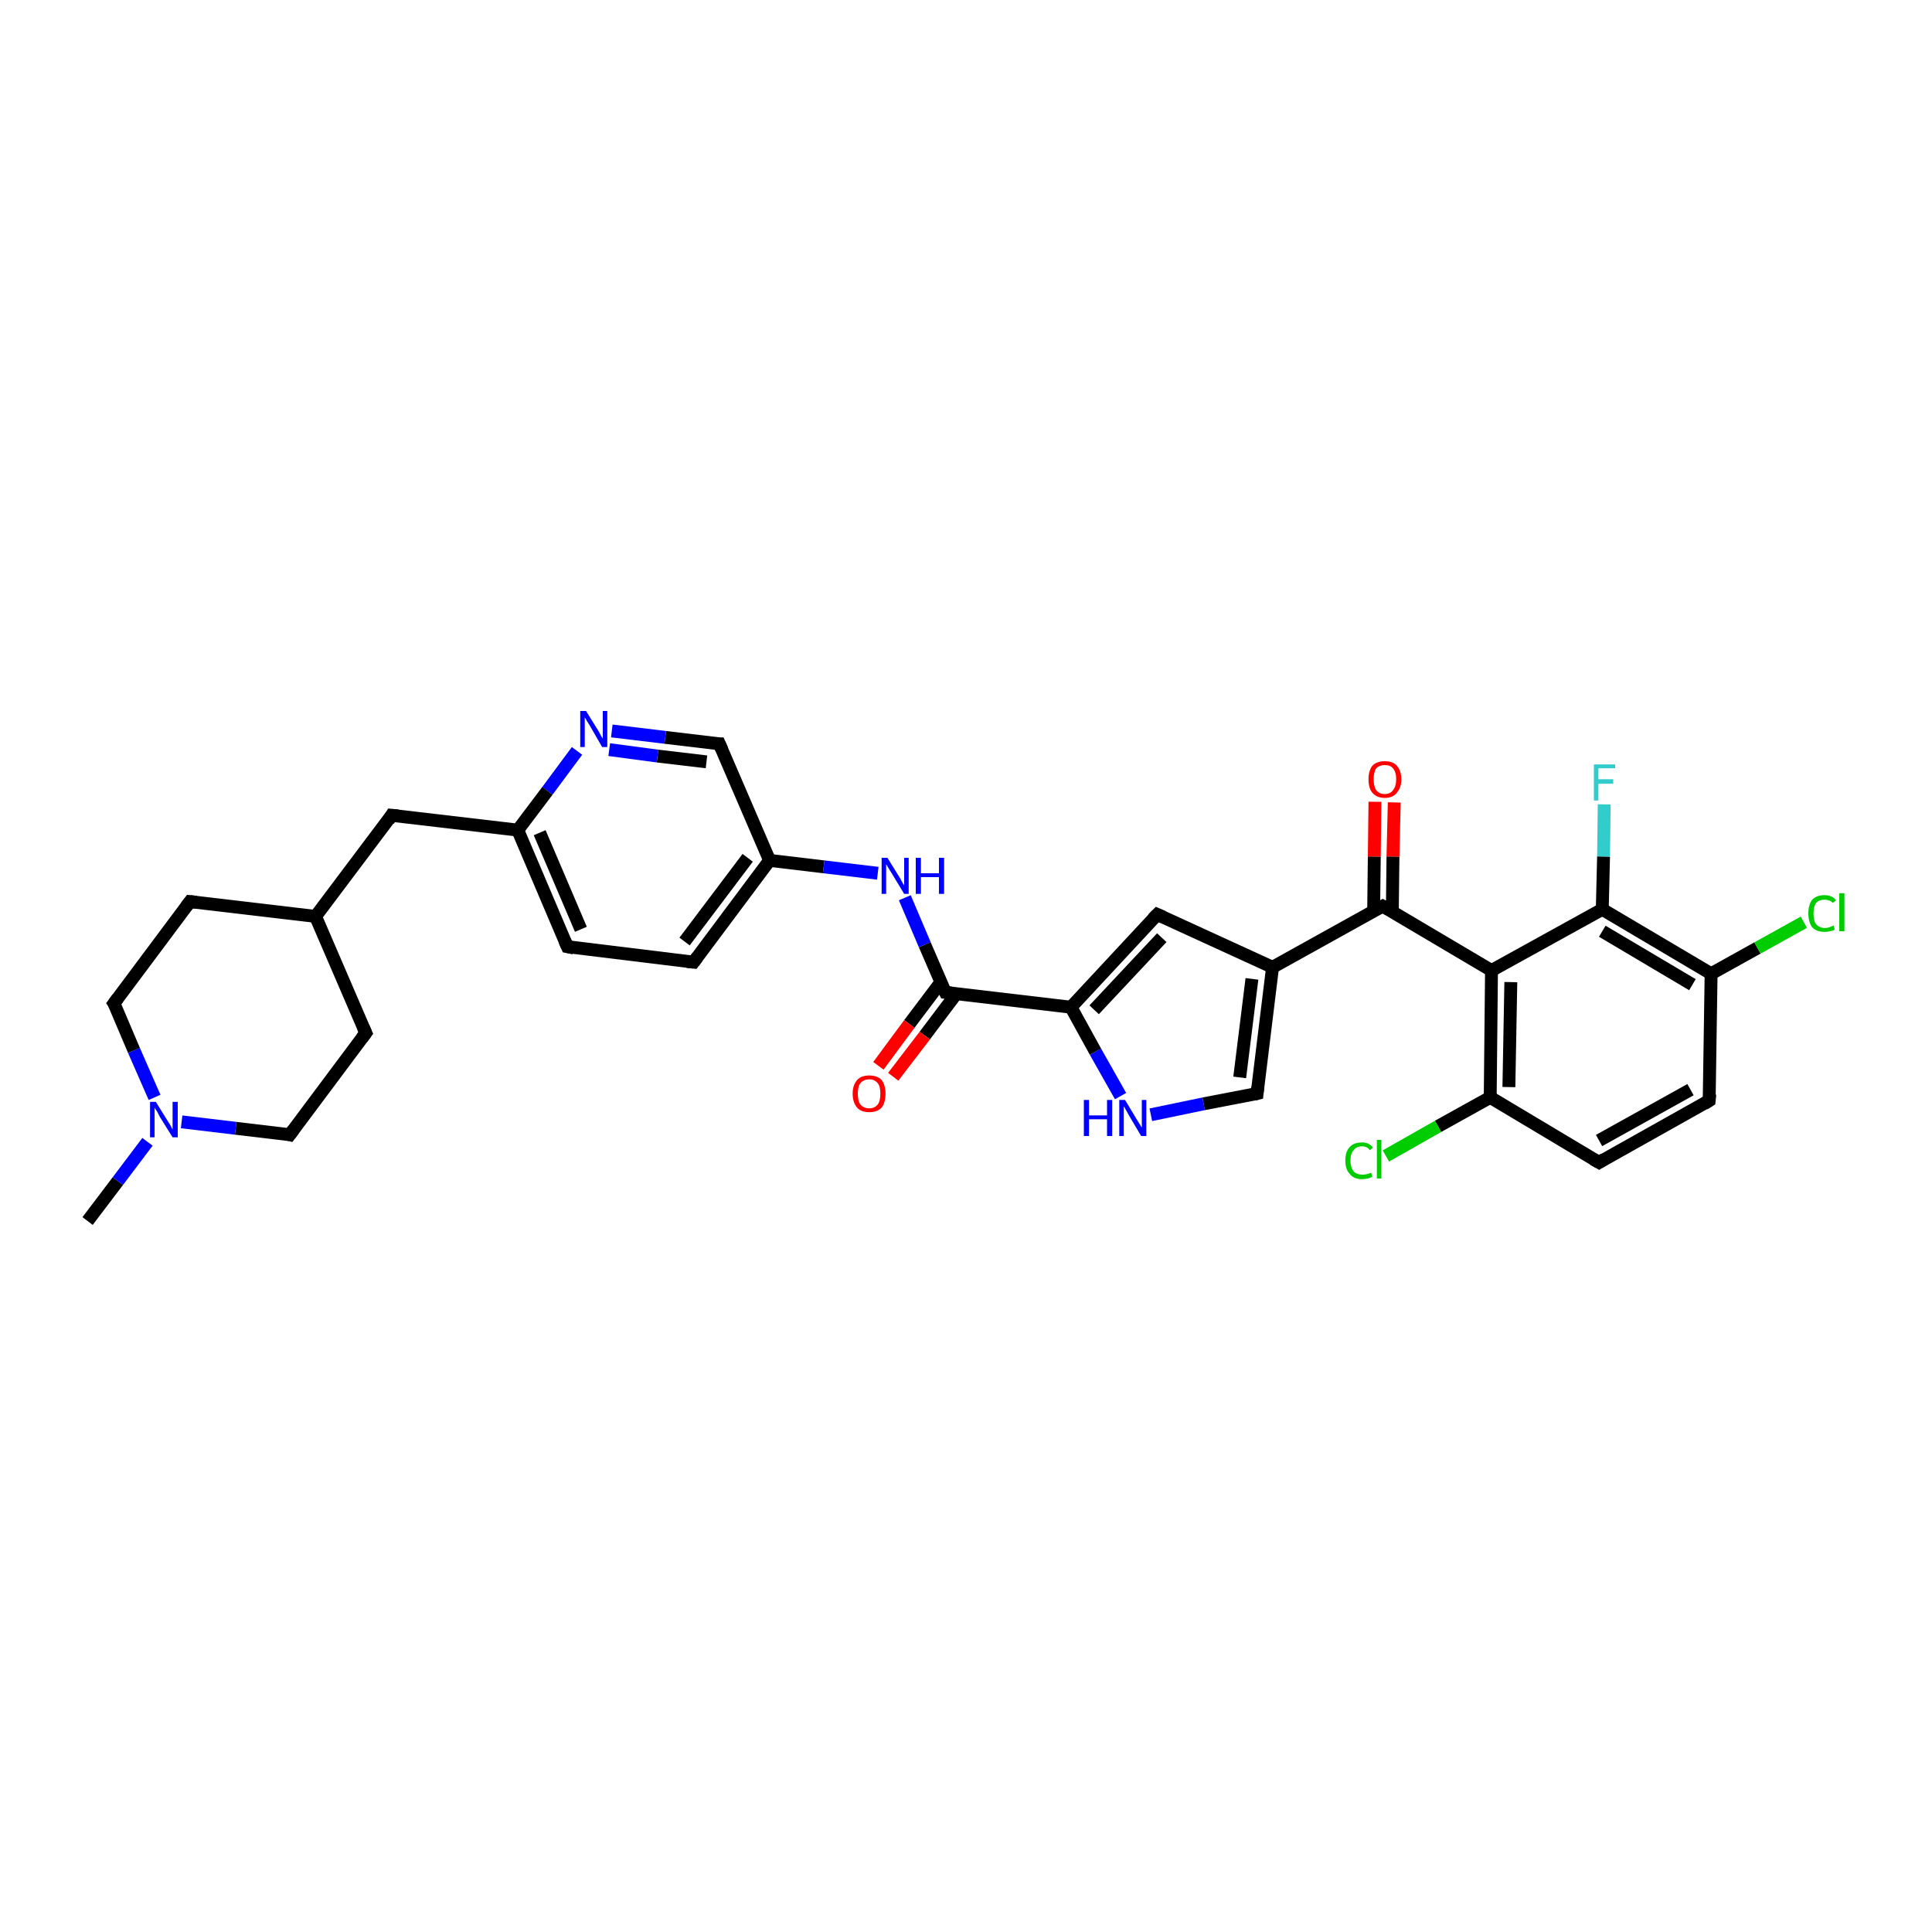 <?xml version='1.0' encoding='iso-8859-1'?>
<svg version='1.1' baseProfile='full'
              xmlns='http://www.w3.org/2000/svg'
                      xmlns:rdkit='http://www.rdkit.org/xml'
                      xmlns:xlink='http://www.w3.org/1999/xlink'
                  xml:space='preserve'
width='300px' height='300px' viewBox='0 0 300 300'>
<!-- END OF HEADER -->
<rect style='opacity:1.0;fill:#FFFFFF;stroke:none' width='300.0' height='300.0' x='0.0' y='0.0'> </rect>
<path class='bond-0 atom-0 atom-1' d='M 13.6,189.6 L 18.3,183.4' style='fill:none;fill-rule:evenodd;stroke:#000000;stroke-width:2.0px;stroke-linecap:butt;stroke-linejoin:miter;stroke-opacity:1' />
<path class='bond-0 atom-0 atom-1' d='M 18.3,183.4 L 22.9,177.3' style='fill:none;fill-rule:evenodd;stroke:#0000FF;stroke-width:2.0px;stroke-linecap:butt;stroke-linejoin:miter;stroke-opacity:1' />
<path class='bond-1 atom-1 atom-2' d='M 24.0,170.4 L 20.8,163.1' style='fill:none;fill-rule:evenodd;stroke:#0000FF;stroke-width:2.0px;stroke-linecap:butt;stroke-linejoin:miter;stroke-opacity:1' />
<path class='bond-1 atom-1 atom-2' d='M 20.8,163.1 L 17.7,155.8' style='fill:none;fill-rule:evenodd;stroke:#000000;stroke-width:2.0px;stroke-linecap:butt;stroke-linejoin:miter;stroke-opacity:1' />
<path class='bond-2 atom-2 atom-3' d='M 17.7,155.8 L 29.5,140.0' style='fill:none;fill-rule:evenodd;stroke:#000000;stroke-width:2.0px;stroke-linecap:butt;stroke-linejoin:miter;stroke-opacity:1' />
<path class='bond-3 atom-3 atom-4' d='M 29.5,140.0 L 49.0,142.3' style='fill:none;fill-rule:evenodd;stroke:#000000;stroke-width:2.0px;stroke-linecap:butt;stroke-linejoin:miter;stroke-opacity:1' />
<path class='bond-4 atom-4 atom-5' d='M 49.0,142.3 L 60.8,126.6' style='fill:none;fill-rule:evenodd;stroke:#000000;stroke-width:2.0px;stroke-linecap:butt;stroke-linejoin:miter;stroke-opacity:1' />
<path class='bond-5 atom-5 atom-6' d='M 60.8,126.6 L 80.4,128.9' style='fill:none;fill-rule:evenodd;stroke:#000000;stroke-width:2.0px;stroke-linecap:butt;stroke-linejoin:miter;stroke-opacity:1' />
<path class='bond-6 atom-6 atom-7' d='M 80.4,128.9 L 88.1,147.0' style='fill:none;fill-rule:evenodd;stroke:#000000;stroke-width:2.0px;stroke-linecap:butt;stroke-linejoin:miter;stroke-opacity:1' />
<path class='bond-6 atom-6 atom-7' d='M 83.8,129.3 L 90.2,144.3' style='fill:none;fill-rule:evenodd;stroke:#000000;stroke-width:2.0px;stroke-linecap:butt;stroke-linejoin:miter;stroke-opacity:1' />
<path class='bond-7 atom-7 atom-8' d='M 88.1,147.0 L 107.7,149.4' style='fill:none;fill-rule:evenodd;stroke:#000000;stroke-width:2.0px;stroke-linecap:butt;stroke-linejoin:miter;stroke-opacity:1' />
<path class='bond-8 atom-8 atom-9' d='M 107.7,149.4 L 119.5,133.6' style='fill:none;fill-rule:evenodd;stroke:#000000;stroke-width:2.0px;stroke-linecap:butt;stroke-linejoin:miter;stroke-opacity:1' />
<path class='bond-8 atom-8 atom-9' d='M 106.3,146.2 L 116.1,133.2' style='fill:none;fill-rule:evenodd;stroke:#000000;stroke-width:2.0px;stroke-linecap:butt;stroke-linejoin:miter;stroke-opacity:1' />
<path class='bond-9 atom-9 atom-10' d='M 119.5,133.6 L 127.9,134.6' style='fill:none;fill-rule:evenodd;stroke:#000000;stroke-width:2.0px;stroke-linecap:butt;stroke-linejoin:miter;stroke-opacity:1' />
<path class='bond-9 atom-9 atom-10' d='M 127.9,134.6 L 136.3,135.6' style='fill:none;fill-rule:evenodd;stroke:#0000FF;stroke-width:2.0px;stroke-linecap:butt;stroke-linejoin:miter;stroke-opacity:1' />
<path class='bond-10 atom-10 atom-11' d='M 140.5,139.4 L 143.6,146.7' style='fill:none;fill-rule:evenodd;stroke:#0000FF;stroke-width:2.0px;stroke-linecap:butt;stroke-linejoin:miter;stroke-opacity:1' />
<path class='bond-10 atom-10 atom-11' d='M 143.6,146.7 L 146.8,154.1' style='fill:none;fill-rule:evenodd;stroke:#000000;stroke-width:2.0px;stroke-linecap:butt;stroke-linejoin:miter;stroke-opacity:1' />
<path class='bond-11 atom-11 atom-12' d='M 146.1,152.5 L 141.2,159.0' style='fill:none;fill-rule:evenodd;stroke:#000000;stroke-width:2.0px;stroke-linecap:butt;stroke-linejoin:miter;stroke-opacity:1' />
<path class='bond-11 atom-11 atom-12' d='M 141.2,159.0 L 136.4,165.5' style='fill:none;fill-rule:evenodd;stroke:#FF0000;stroke-width:2.0px;stroke-linecap:butt;stroke-linejoin:miter;stroke-opacity:1' />
<path class='bond-11 atom-11 atom-12' d='M 148.5,154.3 L 143.6,160.8' style='fill:none;fill-rule:evenodd;stroke:#000000;stroke-width:2.0px;stroke-linecap:butt;stroke-linejoin:miter;stroke-opacity:1' />
<path class='bond-11 atom-11 atom-12' d='M 143.6,160.8 L 138.7,167.2' style='fill:none;fill-rule:evenodd;stroke:#FF0000;stroke-width:2.0px;stroke-linecap:butt;stroke-linejoin:miter;stroke-opacity:1' />
<path class='bond-12 atom-11 atom-13' d='M 146.8,154.1 L 166.3,156.4' style='fill:none;fill-rule:evenodd;stroke:#000000;stroke-width:2.0px;stroke-linecap:butt;stroke-linejoin:miter;stroke-opacity:1' />
<path class='bond-13 atom-13 atom-14' d='M 166.3,156.4 L 179.7,142.0' style='fill:none;fill-rule:evenodd;stroke:#000000;stroke-width:2.0px;stroke-linecap:butt;stroke-linejoin:miter;stroke-opacity:1' />
<path class='bond-13 atom-13 atom-14' d='M 169.9,156.8 L 180.4,145.6' style='fill:none;fill-rule:evenodd;stroke:#000000;stroke-width:2.0px;stroke-linecap:butt;stroke-linejoin:miter;stroke-opacity:1' />
<path class='bond-14 atom-14 atom-15' d='M 179.7,142.0 L 197.6,150.2' style='fill:none;fill-rule:evenodd;stroke:#000000;stroke-width:2.0px;stroke-linecap:butt;stroke-linejoin:miter;stroke-opacity:1' />
<path class='bond-15 atom-15 atom-16' d='M 197.6,150.2 L 195.2,169.8' style='fill:none;fill-rule:evenodd;stroke:#000000;stroke-width:2.0px;stroke-linecap:butt;stroke-linejoin:miter;stroke-opacity:1' />
<path class='bond-15 atom-15 atom-16' d='M 194.4,152.0 L 192.5,167.3' style='fill:none;fill-rule:evenodd;stroke:#000000;stroke-width:2.0px;stroke-linecap:butt;stroke-linejoin:miter;stroke-opacity:1' />
<path class='bond-16 atom-16 atom-17' d='M 195.2,169.8 L 186.9,171.4' style='fill:none;fill-rule:evenodd;stroke:#000000;stroke-width:2.0px;stroke-linecap:butt;stroke-linejoin:miter;stroke-opacity:1' />
<path class='bond-16 atom-16 atom-17' d='M 186.9,171.4 L 178.7,173.1' style='fill:none;fill-rule:evenodd;stroke:#0000FF;stroke-width:2.0px;stroke-linecap:butt;stroke-linejoin:miter;stroke-opacity:1' />
<path class='bond-17 atom-15 atom-18' d='M 197.6,150.2 L 214.7,140.7' style='fill:none;fill-rule:evenodd;stroke:#000000;stroke-width:2.0px;stroke-linecap:butt;stroke-linejoin:miter;stroke-opacity:1' />
<path class='bond-18 atom-18 atom-19' d='M 216.2,141.5 L 216.3,133.0' style='fill:none;fill-rule:evenodd;stroke:#000000;stroke-width:2.0px;stroke-linecap:butt;stroke-linejoin:miter;stroke-opacity:1' />
<path class='bond-18 atom-18 atom-19' d='M 216.3,133.0 L 216.5,124.6' style='fill:none;fill-rule:evenodd;stroke:#FF0000;stroke-width:2.0px;stroke-linecap:butt;stroke-linejoin:miter;stroke-opacity:1' />
<path class='bond-18 atom-18 atom-19' d='M 213.3,141.5 L 213.4,133.0' style='fill:none;fill-rule:evenodd;stroke:#000000;stroke-width:2.0px;stroke-linecap:butt;stroke-linejoin:miter;stroke-opacity:1' />
<path class='bond-18 atom-18 atom-19' d='M 213.4,133.0 L 213.5,124.5' style='fill:none;fill-rule:evenodd;stroke:#FF0000;stroke-width:2.0px;stroke-linecap:butt;stroke-linejoin:miter;stroke-opacity:1' />
<path class='bond-19 atom-18 atom-20' d='M 214.7,140.7 L 231.6,150.7' style='fill:none;fill-rule:evenodd;stroke:#000000;stroke-width:2.0px;stroke-linecap:butt;stroke-linejoin:miter;stroke-opacity:1' />
<path class='bond-20 atom-20 atom-21' d='M 231.6,150.7 L 231.4,170.4' style='fill:none;fill-rule:evenodd;stroke:#000000;stroke-width:2.0px;stroke-linecap:butt;stroke-linejoin:miter;stroke-opacity:1' />
<path class='bond-20 atom-20 atom-21' d='M 234.6,152.5 L 234.3,168.8' style='fill:none;fill-rule:evenodd;stroke:#000000;stroke-width:2.0px;stroke-linecap:butt;stroke-linejoin:miter;stroke-opacity:1' />
<path class='bond-21 atom-21 atom-22' d='M 231.4,170.4 L 223.3,174.9' style='fill:none;fill-rule:evenodd;stroke:#000000;stroke-width:2.0px;stroke-linecap:butt;stroke-linejoin:miter;stroke-opacity:1' />
<path class='bond-21 atom-21 atom-22' d='M 223.3,174.9 L 215.2,179.5' style='fill:none;fill-rule:evenodd;stroke:#00CC00;stroke-width:2.0px;stroke-linecap:butt;stroke-linejoin:miter;stroke-opacity:1' />
<path class='bond-22 atom-21 atom-23' d='M 231.4,170.4 L 248.3,180.5' style='fill:none;fill-rule:evenodd;stroke:#000000;stroke-width:2.0px;stroke-linecap:butt;stroke-linejoin:miter;stroke-opacity:1' />
<path class='bond-23 atom-23 atom-24' d='M 248.3,180.5 L 265.4,170.9' style='fill:none;fill-rule:evenodd;stroke:#000000;stroke-width:2.0px;stroke-linecap:butt;stroke-linejoin:miter;stroke-opacity:1' />
<path class='bond-23 atom-23 atom-24' d='M 248.3,177.1 L 262.5,169.2' style='fill:none;fill-rule:evenodd;stroke:#000000;stroke-width:2.0px;stroke-linecap:butt;stroke-linejoin:miter;stroke-opacity:1' />
<path class='bond-24 atom-24 atom-25' d='M 265.4,170.9 L 265.7,151.2' style='fill:none;fill-rule:evenodd;stroke:#000000;stroke-width:2.0px;stroke-linecap:butt;stroke-linejoin:miter;stroke-opacity:1' />
<path class='bond-25 atom-25 atom-26' d='M 265.7,151.2 L 272.9,147.2' style='fill:none;fill-rule:evenodd;stroke:#000000;stroke-width:2.0px;stroke-linecap:butt;stroke-linejoin:miter;stroke-opacity:1' />
<path class='bond-25 atom-25 atom-26' d='M 272.9,147.2 L 280.1,143.2' style='fill:none;fill-rule:evenodd;stroke:#00CC00;stroke-width:2.0px;stroke-linecap:butt;stroke-linejoin:miter;stroke-opacity:1' />
<path class='bond-26 atom-25 atom-27' d='M 265.7,151.2 L 248.8,141.2' style='fill:none;fill-rule:evenodd;stroke:#000000;stroke-width:2.0px;stroke-linecap:butt;stroke-linejoin:miter;stroke-opacity:1' />
<path class='bond-26 atom-25 atom-27' d='M 262.8,152.9 L 248.8,144.6' style='fill:none;fill-rule:evenodd;stroke:#000000;stroke-width:2.0px;stroke-linecap:butt;stroke-linejoin:miter;stroke-opacity:1' />
<path class='bond-27 atom-27 atom-28' d='M 248.8,141.2 L 249.0,133.0' style='fill:none;fill-rule:evenodd;stroke:#000000;stroke-width:2.0px;stroke-linecap:butt;stroke-linejoin:miter;stroke-opacity:1' />
<path class='bond-27 atom-27 atom-28' d='M 249.0,133.0 L 249.1,124.9' style='fill:none;fill-rule:evenodd;stroke:#33CCCC;stroke-width:2.0px;stroke-linecap:butt;stroke-linejoin:miter;stroke-opacity:1' />
<path class='bond-28 atom-9 atom-29' d='M 119.5,133.6 L 111.7,115.5' style='fill:none;fill-rule:evenodd;stroke:#000000;stroke-width:2.0px;stroke-linecap:butt;stroke-linejoin:miter;stroke-opacity:1' />
<path class='bond-29 atom-29 atom-30' d='M 111.7,115.5 L 103.3,114.5' style='fill:none;fill-rule:evenodd;stroke:#000000;stroke-width:2.0px;stroke-linecap:butt;stroke-linejoin:miter;stroke-opacity:1' />
<path class='bond-29 atom-29 atom-30' d='M 103.3,114.5 L 95.0,113.5' style='fill:none;fill-rule:evenodd;stroke:#0000FF;stroke-width:2.0px;stroke-linecap:butt;stroke-linejoin:miter;stroke-opacity:1' />
<path class='bond-29 atom-29 atom-30' d='M 109.7,118.3 L 102.1,117.4' style='fill:none;fill-rule:evenodd;stroke:#000000;stroke-width:2.0px;stroke-linecap:butt;stroke-linejoin:miter;stroke-opacity:1' />
<path class='bond-29 atom-29 atom-30' d='M 102.1,117.4 L 94.6,116.4' style='fill:none;fill-rule:evenodd;stroke:#0000FF;stroke-width:2.0px;stroke-linecap:butt;stroke-linejoin:miter;stroke-opacity:1' />
<path class='bond-30 atom-4 atom-31' d='M 49.0,142.3 L 56.8,160.4' style='fill:none;fill-rule:evenodd;stroke:#000000;stroke-width:2.0px;stroke-linecap:butt;stroke-linejoin:miter;stroke-opacity:1' />
<path class='bond-31 atom-31 atom-32' d='M 56.8,160.4 L 45.0,176.2' style='fill:none;fill-rule:evenodd;stroke:#000000;stroke-width:2.0px;stroke-linecap:butt;stroke-linejoin:miter;stroke-opacity:1' />
<path class='bond-32 atom-32 atom-1' d='M 45.0,176.2 L 36.6,175.2' style='fill:none;fill-rule:evenodd;stroke:#000000;stroke-width:2.0px;stroke-linecap:butt;stroke-linejoin:miter;stroke-opacity:1' />
<path class='bond-32 atom-32 atom-1' d='M 36.6,175.2 L 28.2,174.2' style='fill:none;fill-rule:evenodd;stroke:#0000FF;stroke-width:2.0px;stroke-linecap:butt;stroke-linejoin:miter;stroke-opacity:1' />
<path class='bond-33 atom-30 atom-6' d='M 89.6,116.6 L 85.0,122.8' style='fill:none;fill-rule:evenodd;stroke:#0000FF;stroke-width:2.0px;stroke-linecap:butt;stroke-linejoin:miter;stroke-opacity:1' />
<path class='bond-33 atom-30 atom-6' d='M 85.0,122.8 L 80.4,128.9' style='fill:none;fill-rule:evenodd;stroke:#000000;stroke-width:2.0px;stroke-linecap:butt;stroke-linejoin:miter;stroke-opacity:1' />
<path class='bond-34 atom-17 atom-13' d='M 174.0,170.2 L 170.1,163.3' style='fill:none;fill-rule:evenodd;stroke:#0000FF;stroke-width:2.0px;stroke-linecap:butt;stroke-linejoin:miter;stroke-opacity:1' />
<path class='bond-34 atom-17 atom-13' d='M 170.1,163.3 L 166.3,156.4' style='fill:none;fill-rule:evenodd;stroke:#000000;stroke-width:2.0px;stroke-linecap:butt;stroke-linejoin:miter;stroke-opacity:1' />
<path class='bond-35 atom-27 atom-20' d='M 248.8,141.2 L 231.6,150.7' style='fill:none;fill-rule:evenodd;stroke:#000000;stroke-width:2.0px;stroke-linecap:butt;stroke-linejoin:miter;stroke-opacity:1' />
<path d='M 17.9,156.1 L 17.7,155.8 L 18.3,155.0' style='fill:none;stroke:#000000;stroke-width:2.0px;stroke-linecap:butt;stroke-linejoin:miter;stroke-opacity:1;' />
<path d='M 28.9,140.8 L 29.5,140.0 L 30.5,140.1' style='fill:none;stroke:#000000;stroke-width:2.0px;stroke-linecap:butt;stroke-linejoin:miter;stroke-opacity:1;' />
<path d='M 60.3,127.4 L 60.8,126.6 L 61.8,126.7' style='fill:none;stroke:#000000;stroke-width:2.0px;stroke-linecap:butt;stroke-linejoin:miter;stroke-opacity:1;' />
<path d='M 87.7,146.1 L 88.1,147.0 L 89.1,147.2' style='fill:none;stroke:#000000;stroke-width:2.0px;stroke-linecap:butt;stroke-linejoin:miter;stroke-opacity:1;' />
<path d='M 106.7,149.3 L 107.7,149.4 L 108.3,148.6' style='fill:none;stroke:#000000;stroke-width:2.0px;stroke-linecap:butt;stroke-linejoin:miter;stroke-opacity:1;' />
<path d='M 146.6,153.7 L 146.8,154.1 L 147.7,154.2' style='fill:none;stroke:#000000;stroke-width:2.0px;stroke-linecap:butt;stroke-linejoin:miter;stroke-opacity:1;' />
<path d='M 179.0,142.7 L 179.7,142.0 L 180.6,142.4' style='fill:none;stroke:#000000;stroke-width:2.0px;stroke-linecap:butt;stroke-linejoin:miter;stroke-opacity:1;' />
<path d='M 195.3,168.8 L 195.2,169.8 L 194.8,169.9' style='fill:none;stroke:#000000;stroke-width:2.0px;stroke-linecap:butt;stroke-linejoin:miter;stroke-opacity:1;' />
<path d='M 213.9,141.1 L 214.7,140.7 L 215.6,141.2' style='fill:none;stroke:#000000;stroke-width:2.0px;stroke-linecap:butt;stroke-linejoin:miter;stroke-opacity:1;' />
<path d='M 247.4,180.0 L 248.3,180.5 L 249.1,180.0' style='fill:none;stroke:#000000;stroke-width:2.0px;stroke-linecap:butt;stroke-linejoin:miter;stroke-opacity:1;' />
<path d='M 264.6,171.4 L 265.4,170.9 L 265.5,169.9' style='fill:none;stroke:#000000;stroke-width:2.0px;stroke-linecap:butt;stroke-linejoin:miter;stroke-opacity:1;' />
<path d='M 112.1,116.4 L 111.7,115.5 L 111.3,115.5' style='fill:none;stroke:#000000;stroke-width:2.0px;stroke-linecap:butt;stroke-linejoin:miter;stroke-opacity:1;' />
<path d='M 56.4,159.5 L 56.8,160.4 L 56.2,161.2' style='fill:none;stroke:#000000;stroke-width:2.0px;stroke-linecap:butt;stroke-linejoin:miter;stroke-opacity:1;' />
<path d='M 45.6,175.4 L 45.0,176.2 L 44.6,176.1' style='fill:none;stroke:#000000;stroke-width:2.0px;stroke-linecap:butt;stroke-linejoin:miter;stroke-opacity:1;' />
<path class='atom-1' d='M 24.2 171.1
L 26.0 174.0
Q 26.2 174.3, 26.5 174.8
Q 26.8 175.4, 26.8 175.4
L 26.8 171.1
L 27.6 171.1
L 27.6 176.6
L 26.8 176.6
L 24.8 173.4
Q 24.6 173.0, 24.4 172.6
Q 24.1 172.2, 24.0 172.0
L 24.0 176.6
L 23.3 176.6
L 23.3 171.1
L 24.2 171.1
' fill='#0000FF'/>
<path class='atom-10' d='M 137.8 133.2
L 139.6 136.1
Q 139.8 136.4, 140.1 137.0
Q 140.4 137.5, 140.4 137.5
L 140.4 133.2
L 141.1 133.2
L 141.1 138.8
L 140.4 138.8
L 138.4 135.5
Q 138.2 135.2, 137.9 134.7
Q 137.7 134.3, 137.6 134.2
L 137.6 138.8
L 136.9 138.8
L 136.9 133.2
L 137.8 133.2
' fill='#0000FF'/>
<path class='atom-10' d='M 142.2 133.2
L 143.0 133.2
L 143.0 135.6
L 145.8 135.6
L 145.8 133.2
L 146.6 133.2
L 146.6 138.8
L 145.8 138.8
L 145.8 136.2
L 143.0 136.2
L 143.0 138.8
L 142.2 138.8
L 142.2 133.2
' fill='#0000FF'/>
<path class='atom-12' d='M 132.4 169.8
Q 132.4 168.5, 133.1 167.7
Q 133.7 167.0, 135.0 167.0
Q 136.2 167.0, 136.9 167.7
Q 137.5 168.5, 137.5 169.8
Q 137.5 171.2, 136.9 172.0
Q 136.2 172.7, 135.0 172.7
Q 133.7 172.7, 133.1 172.0
Q 132.4 171.2, 132.4 169.8
M 135.0 172.1
Q 135.8 172.1, 136.3 171.5
Q 136.7 171.0, 136.7 169.8
Q 136.7 168.7, 136.3 168.2
Q 135.8 167.6, 135.0 167.6
Q 134.1 167.6, 133.6 168.2
Q 133.2 168.7, 133.2 169.8
Q 133.2 171.0, 133.6 171.5
Q 134.1 172.1, 135.0 172.1
' fill='#FF0000'/>
<path class='atom-17' d='M 168.3 170.8
L 169.1 170.8
L 169.1 173.2
L 171.9 173.2
L 171.9 170.8
L 172.7 170.8
L 172.7 176.4
L 171.9 176.4
L 171.9 173.8
L 169.1 173.8
L 169.1 176.4
L 168.3 176.4
L 168.3 170.8
' fill='#0000FF'/>
<path class='atom-17' d='M 174.7 170.8
L 176.5 173.8
Q 176.7 174.1, 177.0 174.6
Q 177.3 175.1, 177.3 175.1
L 177.3 170.8
L 178.0 170.8
L 178.0 176.4
L 177.2 176.4
L 175.3 173.2
Q 175.1 172.8, 174.8 172.3
Q 174.6 171.9, 174.5 171.8
L 174.5 176.4
L 173.8 176.4
L 173.8 170.8
L 174.7 170.8
' fill='#0000FF'/>
<path class='atom-19' d='M 212.5 121.0
Q 212.5 119.7, 213.1 118.9
Q 213.8 118.2, 215.0 118.2
Q 216.3 118.2, 216.9 118.9
Q 217.6 119.7, 217.6 121.0
Q 217.6 122.3, 216.9 123.1
Q 216.3 123.9, 215.0 123.9
Q 213.8 123.9, 213.1 123.1
Q 212.5 122.4, 212.5 121.0
M 215.0 123.3
Q 215.9 123.3, 216.3 122.7
Q 216.8 122.1, 216.8 121.0
Q 216.8 119.9, 216.3 119.3
Q 215.9 118.8, 215.0 118.8
Q 214.2 118.8, 213.7 119.3
Q 213.3 119.9, 213.3 121.0
Q 213.3 122.1, 213.7 122.7
Q 214.2 123.3, 215.0 123.3
' fill='#FF0000'/>
<path class='atom-22' d='M 208.9 180.2
Q 208.9 178.8, 209.6 178.1
Q 210.2 177.4, 211.5 177.4
Q 212.6 177.4, 213.2 178.2
L 212.7 178.6
Q 212.3 178.0, 211.5 178.0
Q 210.6 178.0, 210.2 178.6
Q 209.7 179.1, 209.7 180.2
Q 209.7 181.3, 210.2 181.9
Q 210.7 182.4, 211.6 182.4
Q 212.2 182.4, 212.9 182.1
L 213.1 182.7
Q 212.8 182.9, 212.4 183.0
Q 211.9 183.1, 211.5 183.1
Q 210.2 183.1, 209.6 182.3
Q 208.9 181.6, 208.9 180.2
' fill='#00CC00'/>
<path class='atom-22' d='M 213.8 177.0
L 214.5 177.0
L 214.5 183.0
L 213.8 183.0
L 213.8 177.0
' fill='#00CC00'/>
<path class='atom-26' d='M 280.8 141.8
Q 280.8 140.5, 281.4 139.7
Q 282.1 139.0, 283.3 139.0
Q 284.5 139.0, 285.1 139.8
L 284.6 140.2
Q 284.1 139.7, 283.3 139.7
Q 282.5 139.7, 282.0 140.2
Q 281.6 140.8, 281.6 141.8
Q 281.6 143.0, 282.0 143.5
Q 282.5 144.1, 283.4 144.1
Q 284.0 144.1, 284.7 143.7
L 284.9 144.3
Q 284.7 144.5, 284.2 144.6
Q 283.8 144.7, 283.3 144.7
Q 282.1 144.7, 281.4 144.0
Q 280.8 143.2, 280.8 141.8
' fill='#00CC00'/>
<path class='atom-26' d='M 285.6 138.7
L 286.4 138.7
L 286.4 144.6
L 285.6 144.6
L 285.6 138.7
' fill='#00CC00'/>
<path class='atom-28' d='M 247.5 118.7
L 250.8 118.7
L 250.8 119.3
L 248.2 119.3
L 248.2 121.0
L 250.5 121.0
L 250.5 121.7
L 248.2 121.7
L 248.2 124.3
L 247.5 124.3
L 247.5 118.7
' fill='#33CCCC'/>
<path class='atom-30' d='M 91.0 110.4
L 92.8 113.3
Q 93.0 113.6, 93.3 114.2
Q 93.6 114.7, 93.6 114.7
L 93.6 110.4
L 94.3 110.4
L 94.3 116.0
L 93.5 116.0
L 91.6 112.7
Q 91.4 112.4, 91.1 111.9
Q 90.9 111.5, 90.8 111.4
L 90.8 116.0
L 90.1 116.0
L 90.1 110.4
L 91.0 110.4
' fill='#0000FF'/>
</svg>
